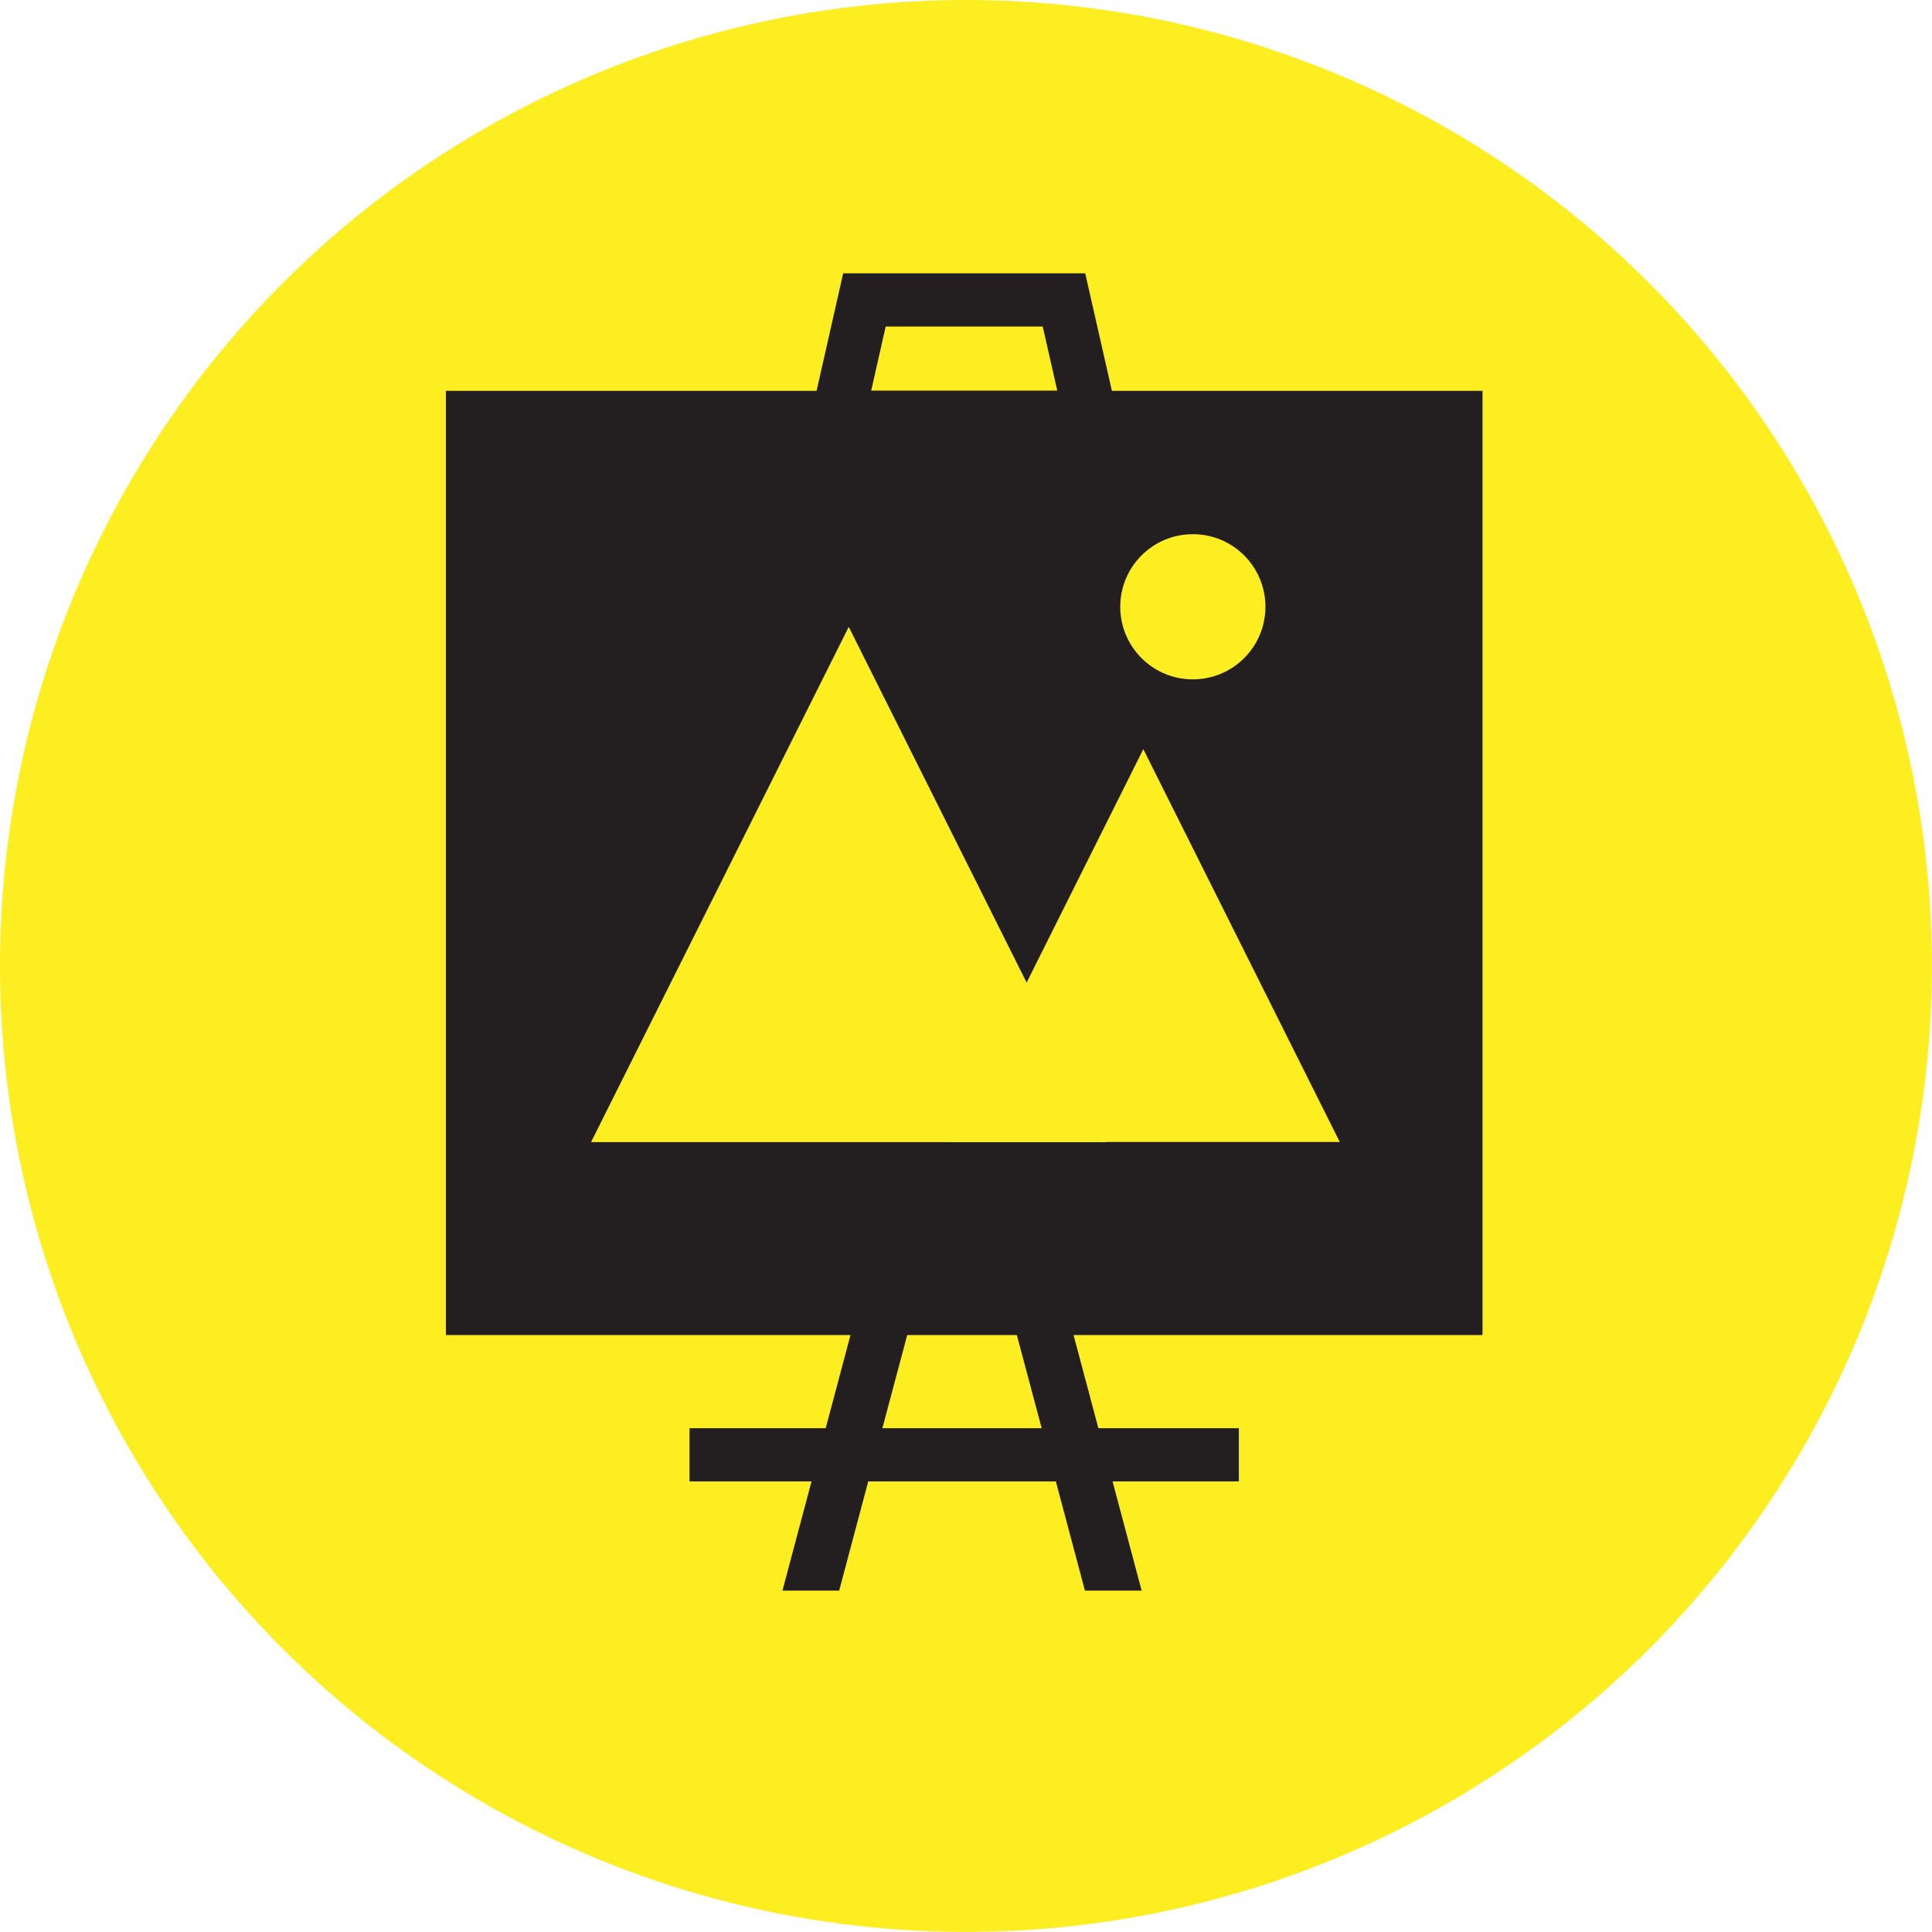 <?xml version="1.0" encoding="UTF-8"?><svg id="b" xmlns="http://www.w3.org/2000/svg" viewBox="0 0 220.37 220.37"><defs><style>.d{fill:#fcee21;}.e{fill:#cada2a;}.f{fill:#231f20;}.g{stroke-width:6.25px;}.g,.h{fill:none;stroke:#231f20;stroke-miterlimit:10;}.h{stroke-width:6.07px;}</style></defs><g id="c"><g><circle class="d" cx="110.18" cy="110.18" r="110.18"/><rect class="f" x="50.86" y="44.58" width="118.24" height="107.7"/><polygon class="h" points="121.36 34.21 98.6 34.21 95.57 47.6 124.4 47.6 121.36 34.21"/><line class="g" x1="91.68" y1="184.45" x2="106.95" y2="127.09"/><line class="g" x1="127.79" y1="184.45" x2="112.51" y2="127.09"/><line class="h" x1="78.65" y1="165.94" x2="141.31" y2="165.94"/><rect class="d" x="79.61" y="181.43" width="61.16" height="14.1"/><polygon class="e" points="126.18 130.26 67.44 130.26 96.81 71.53 126.18 130.26"/><polyline class="d" points="67.44 130.26 96.81 71.53 126.18 130.26"/><polyline class="d" points="108.01 130.26 130.41 85.45 152.82 130.26"/><circle class="d" cx="136.06" cy="69.21" r="8.28"/></g></g></svg>